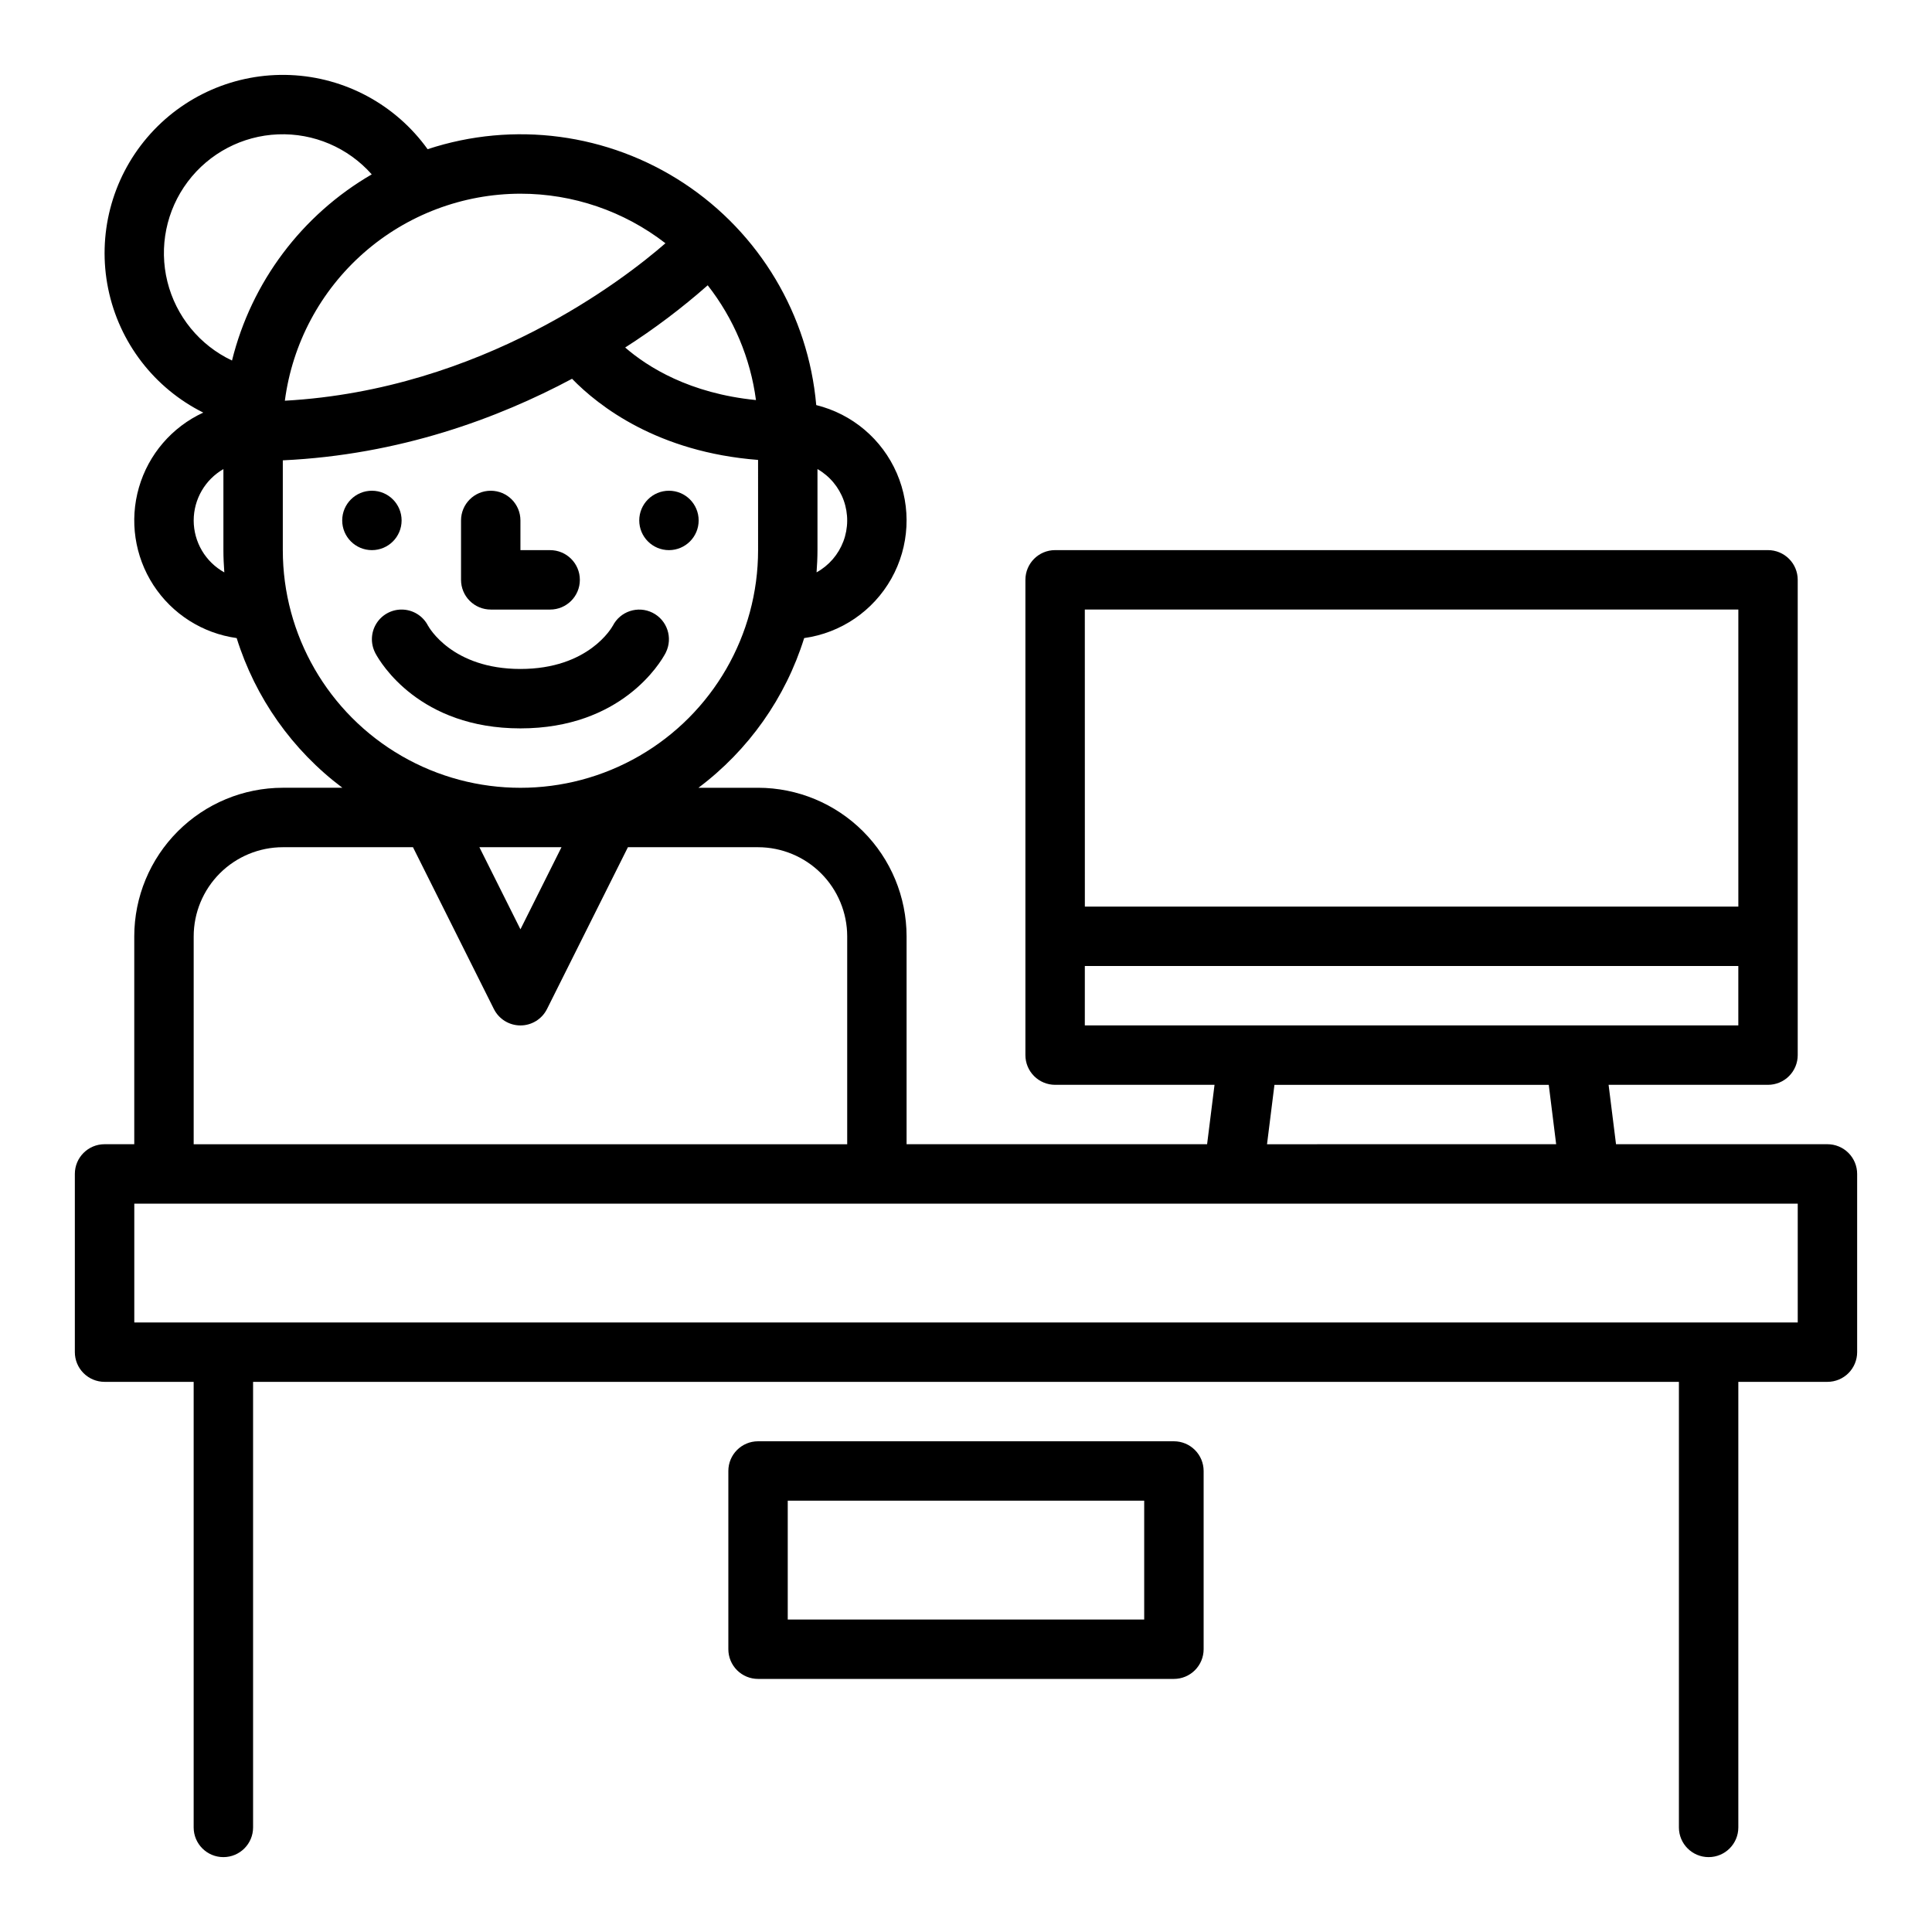 <?xml version="1.0" encoding="UTF-8"?>
<!-- Uploaded to: ICON Repo, www.iconrepo.com, Generator: ICON Repo Mixer Tools -->
<svg fill="#000000" width="800px" height="800px" version="1.1" viewBox="144 144 512 512" xmlns="http://www.w3.org/2000/svg">
 <g>
  <path d="m329.15 281.92c0 4.348-3.523 7.871-7.871 7.871s-7.871-3.523-7.871-7.871c0-4.348 3.523-7.871 7.871-7.871s7.871 3.523 7.871 7.871"/>
  <path d="m250.43 281.92c0 4.348-3.523 7.871-7.871 7.871s-7.871-3.523-7.871-7.871c0-4.348 3.523-7.871 7.871-7.871s7.871 3.523 7.871 7.871"/>
  <path d="m274.05 305.54h15.742c4.348 0 7.875-3.523 7.875-7.871 0-4.348-3.527-7.875-7.875-7.875h-7.871v-7.871c0-4.348-3.523-7.871-7.871-7.871s-7.871 3.523-7.871 7.871v15.746c0 2.086 0.828 4.09 2.305 5.566 1.477 1.473 3.477 2.305 5.566 2.305z"/>
  <path d="m628.29 447.23h-56.027l-1.969-15.742h42.25c2.09 0 4.09-0.832 5.566-2.309 1.477-1.477 2.305-3.477 2.305-5.566v-125.95c0-2.09-0.828-4.094-2.305-5.566-1.477-1.477-3.477-2.309-5.566-2.309h-188.93c-4.348 0-7.871 3.527-7.871 7.875v125.95c0 2.09 0.828 4.09 2.305 5.566 1.477 1.477 3.481 2.309 5.566 2.309h42.25l-1.969 15.742h-79.641v-55.105c-0.012-10.434-4.16-20.438-11.539-27.816s-17.387-11.531-27.82-11.543h-15.797c13.27-9.953 23.074-23.832 28.016-39.668 9.742-1.355 18.285-7.184 23.105-15.758 4.816-8.57 5.352-18.902 1.445-27.926-3.906-9.027-11.805-15.707-21.352-18.062-2.106-23.934-15.031-45.594-35.098-58.809-20.07-13.211-45.074-16.527-67.891-9.004-8.473-11.801-21.898-19.051-36.414-19.652-14.512-0.602-28.496 5.508-37.914 16.566-9.422 11.059-13.227 25.836-10.324 40.066 2.906 14.234 12.195 26.34 25.195 32.824-8.293 3.828-14.512 11.066-17.047 19.84-2.539 8.77-1.137 18.215 3.832 25.875 4.973 7.66 13.023 12.781 22.07 14.039 4.941 15.836 14.746 29.715 28.016 39.668h-15.797c-10.434 0.012-20.438 4.164-27.816 11.543s-11.531 17.383-11.543 27.816v55.105h-7.871c-4.348 0-7.875 3.523-7.875 7.871v47.234c0 2.086 0.832 4.09 2.309 5.566 1.477 1.477 3.477 2.305 5.566 2.305h23.613v118.08c0 4.348 3.527 7.871 7.875 7.871 4.348 0 7.871-3.523 7.871-7.871v-118.08h377.86v118.08c0 4.348 3.527 7.871 7.875 7.871 4.348 0 7.871-3.523 7.871-7.871v-118.08h23.617c2.086 0 4.09-0.828 5.566-2.305 1.473-1.477 2.305-3.481 2.305-5.566v-47.234c0-2.086-0.832-4.09-2.305-5.566-1.477-1.477-3.481-2.305-5.566-2.305zm-267.65-157.44v-21.484c3.234 1.863 5.699 4.812 6.957 8.324 1.254 3.516 1.223 7.359-0.098 10.848-1.32 3.492-3.836 6.398-7.102 8.203 0.145-1.945 0.242-3.906 0.242-5.891zm70.848 15.742 173.19 0.004v78.719h-173.18zm0 110.21 0.004-15.738h173.18v15.742zm124.91 31.488-76.625 0.004 1.969-15.742h72.695zm-212.06-197.21c-17.594-1.754-28.695-8.746-34.66-13.926 7.703-4.926 15.016-10.438 21.871-16.488 6.902 8.816 11.32 19.316 12.789 30.414zm-62.414-54.688c13.91-0.008 27.43 4.613 38.426 13.133-10.906 9.5-48.57 38.809-100.86 41.73 1.984-15.16 9.414-29.078 20.898-39.172 11.484-10.094 26.246-15.668 41.535-15.691zm-86.594 86.594c0.008-5.617 3.008-10.805 7.875-13.613v21.484c0 1.984 0.098 3.941 0.242 5.891-2.457-1.363-4.504-3.356-5.934-5.777-1.426-2.418-2.18-5.176-2.184-7.984zm10.152-42.383c-8.559-4.039-14.844-11.715-17.121-20.902-2.277-9.184-0.301-18.906 5.383-26.473 5.68-7.57 14.465-12.184 23.918-12.562 9.457-0.379 18.582 3.516 24.852 10.605-18.52 10.746-31.883 28.547-37.031 49.332zm13.465 50.254v-23.805c30.953-1.441 57.086-11.164 76.652-21.613 7.027 7.227 22.648 19.441 49.297 21.504l0.004 23.914c0 22.5-12.004 43.289-31.488 54.539s-43.492 11.25-62.977 0c-19.484-11.25-31.488-32.039-31.488-54.539zm73.855 78.719-10.879 21.762-10.879-21.758zm-97.473 23.617c0.008-6.258 2.5-12.262 6.926-16.691 4.43-4.426 10.43-6.914 16.691-6.922h34.496l21.441 42.883v-0.004c1.332 2.668 4.059 4.352 7.039 4.352s5.707-1.684 7.039-4.352l21.441-42.879h34.496c6.262 0.008 12.262 2.496 16.691 6.922 4.426 4.43 6.918 10.434 6.926 16.691v55.105h-173.19zm425.09 102.34h-440.83v-31.484h440.83z"/>
  <path d="m455.1 588.93c2.09 0 4.09-0.828 5.566-2.305 1.477-1.477 2.309-3.477 2.309-5.566v-47.23c0-2.09-0.832-4.09-2.309-5.566-1.477-1.477-3.477-2.309-5.566-2.309h-110.21c-4.348 0-7.871 3.527-7.871 7.875v47.23c0 2.09 0.828 4.09 2.305 5.566 1.477 1.477 3.477 2.305 5.566 2.305zm-102.34-47.23h94.465v31.488h-94.465z"/>
  <path d="m250.43 305.54c-2.731-0.004-5.266 1.406-6.699 3.727-1.434 2.324-1.562 5.223-0.336 7.664h-0.008c0.016 0.031 0.051 0.098 0.098 0.188 0.016 0.027 0.027 0.055 0.043 0.078 1.316 2.441 11.637 19.832 38.391 19.832 26.754 0 37.074-17.391 38.387-19.828 0.016-0.027 0.027-0.051 0.043-0.078 0.047-0.086 0.082-0.156 0.098-0.188h-0.008l0.004-0.004c1.941-3.883 0.367-8.609-3.516-10.551-3.887-1.945-8.613-0.371-10.555 3.516h-0.008l0.051-0.098c-0.25 0.465-6.402 11.484-24.496 11.484s-24.246-11.027-24.5-11.496l0.051 0.098h-0.008c-1.332-2.66-4.055-4.344-7.031-4.344z"/>
 </g>
</svg>